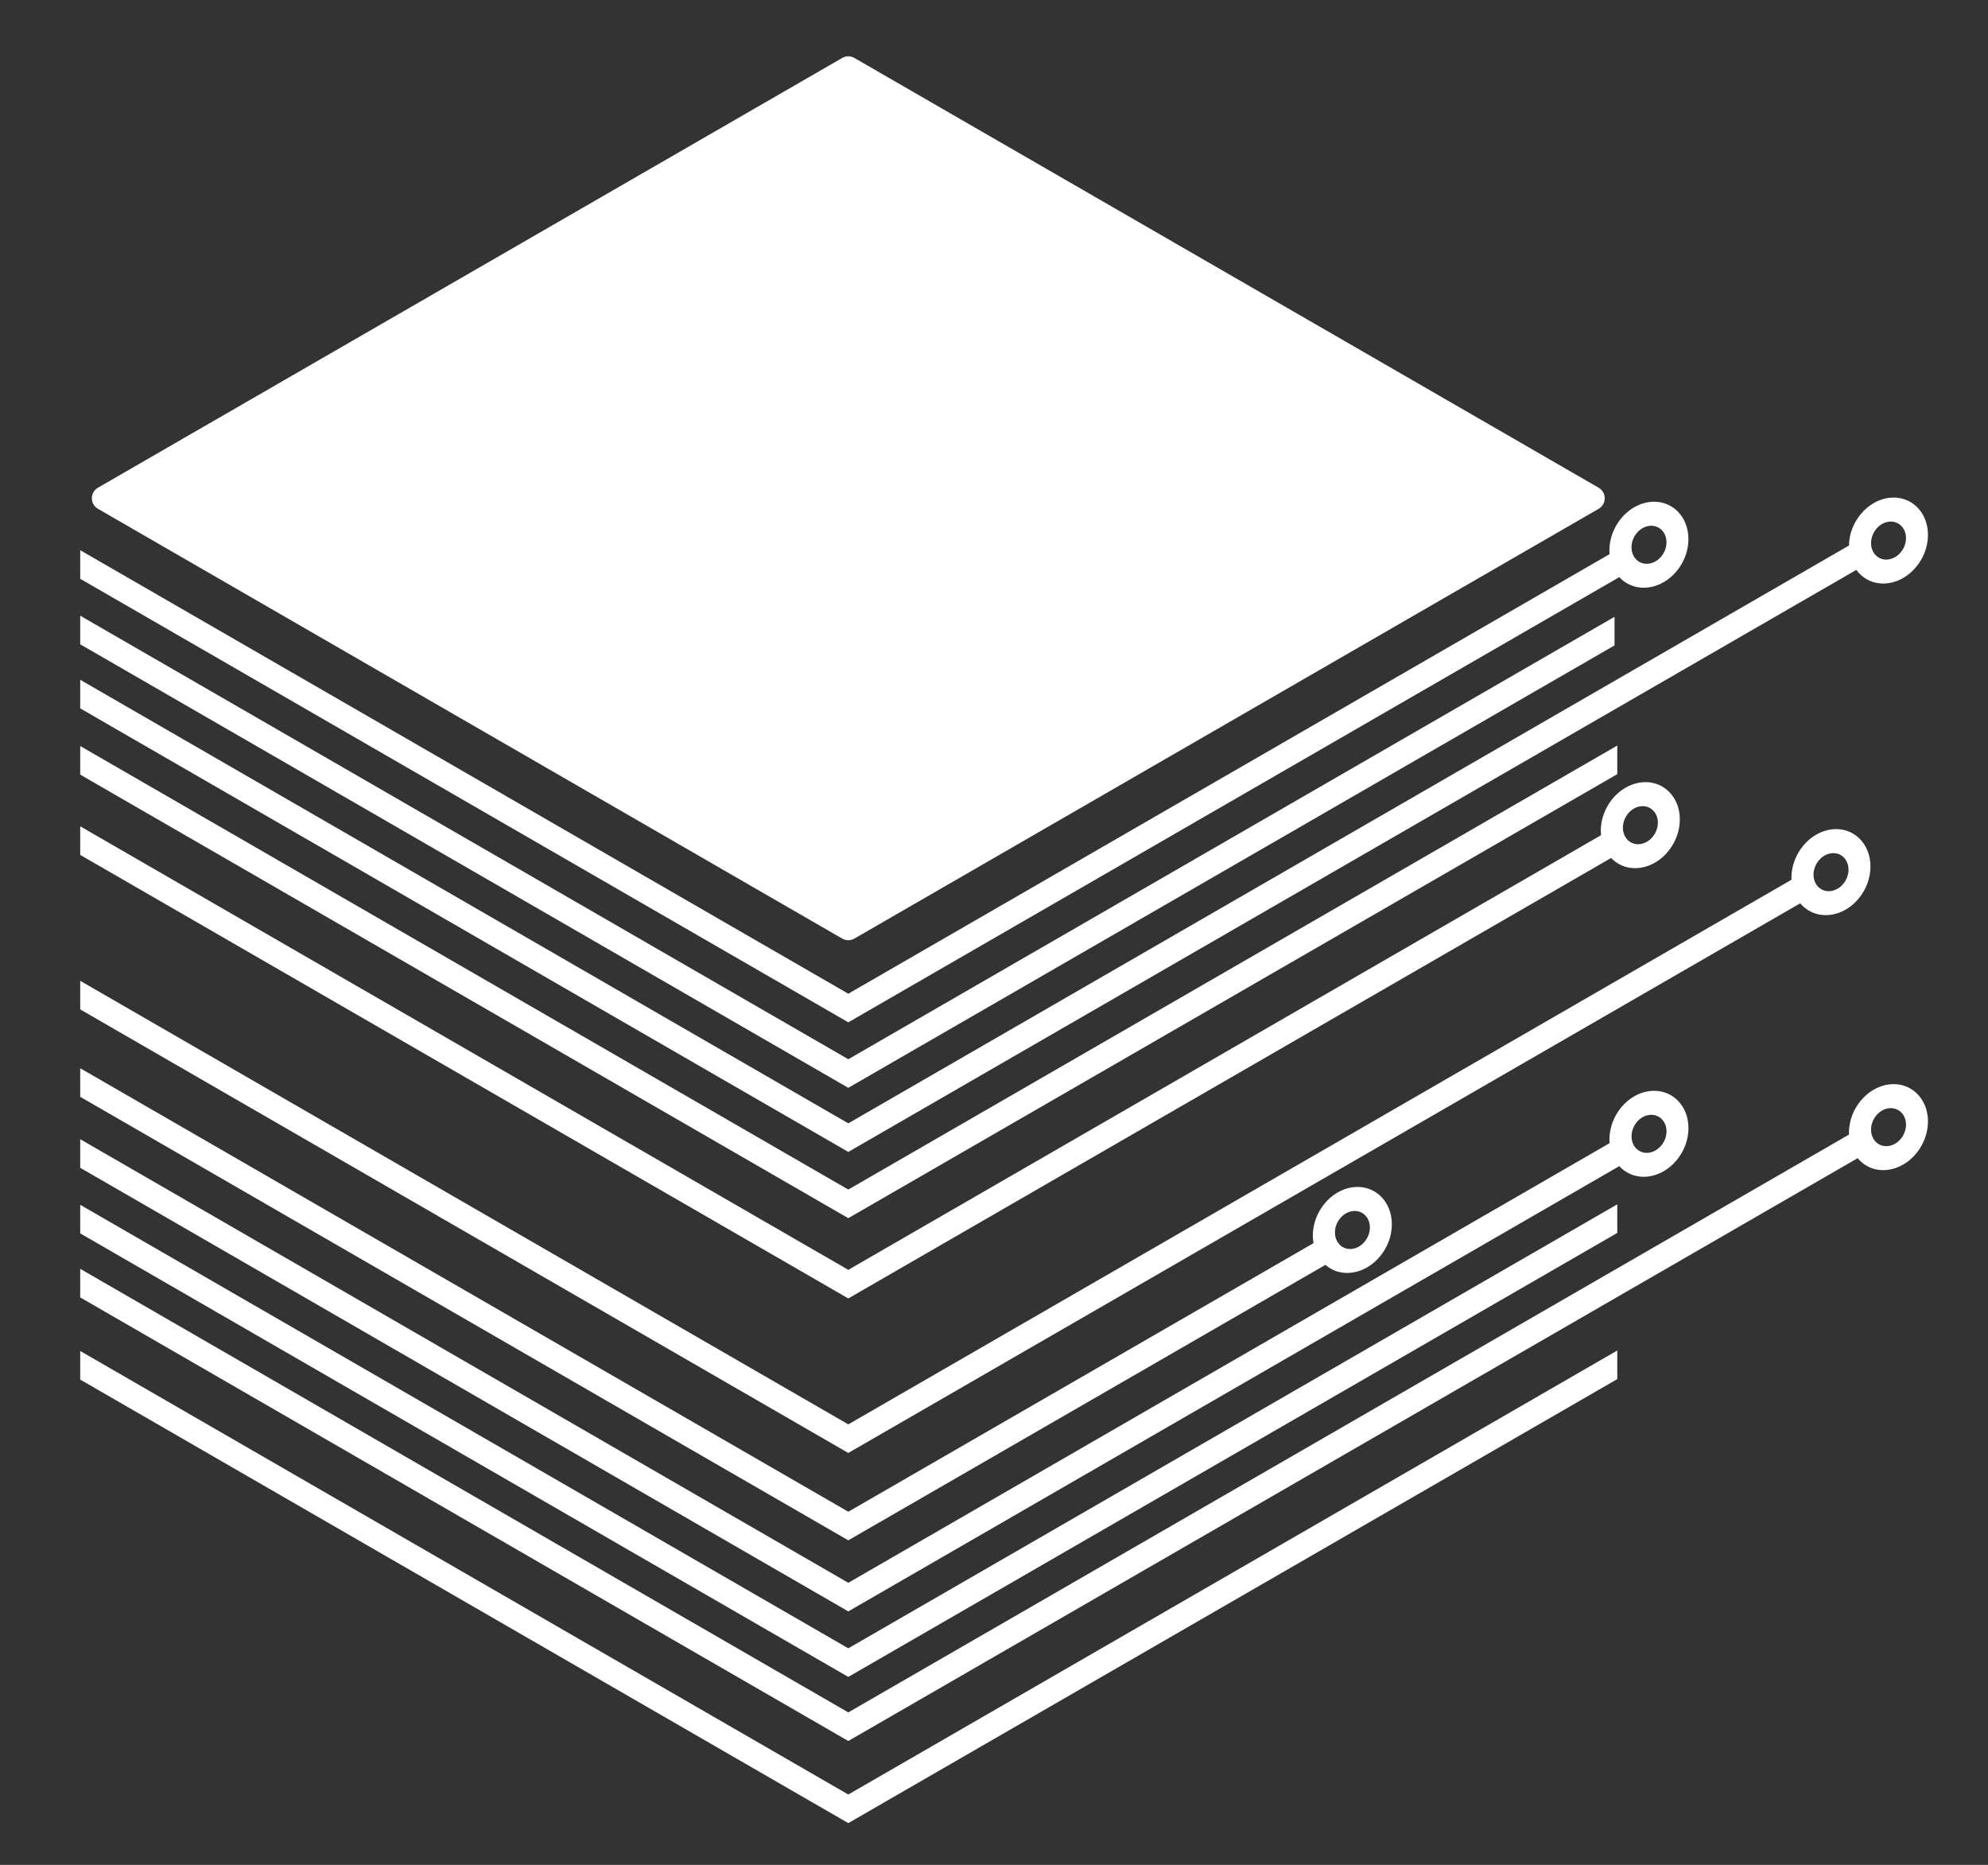 <?xml version="1.0" encoding="utf-8"?>
<!-- Generator: Adobe Illustrator 16.0.0, SVG Export Plug-In . SVG Version: 6.00 Build 0)  -->
<!DOCTYPE svg PUBLIC "-//W3C//DTD SVG 1.1//EN" "http://www.w3.org/Graphics/SVG/1.1/DTD/svg11.dtd">
<svg version="1.1" id="Capa_1" xmlns="http://www.w3.org/2000/svg" xmlns:xlink="http://www.w3.org/1999/xlink" x="0px" y="0px"
	 width="548px" height="514px" viewBox="0 0 548 514" enable-background="new 0 0 548 514" xml:space="preserve">
<rect x="0" y="0" width="548" height="514" fill="#333333" stroke="none"/>
<path fill="#FFFFFF" d="M464.594,306.535c-0.549-1.327-1.343-2.485-2.323-3.412c-0.985-0.932-2.152-1.631-3.455-2.047
	s-2.732-0.549-4.232-0.346l-0.014,0.004c-1.502,0.209-2.936,0.735-4.237,1.514c-1.308,0.777-2.485,1.807-3.477,3.012
	c-0.99,1.207-1.794,2.59-2.348,4.077c-0.557,1.49-0.864,3.081-0.864,4.706c0,0.35,0.021,0.691,0.046,1.031l-209.854,121.17
	L22.11,313.982v7.879l210.02,121.276l1.706,0.988l212.53-122.72c0.153,0.171,0.307,0.34,0.472,0.494
	c0.988,0.924,2.16,1.619,3.463,2.026c1.304,0.408,2.732,0.532,4.229,0.317c1.5-0.215,2.932-0.746,4.23-1.527
	c1.301-0.779,2.475-1.806,3.461-3.007c0.986-1.2,1.787-2.577,2.338-4.055c0.558-1.479,0.867-3.061,0.872-4.677v-0.002
	C465.438,309.361,465.138,307.861,464.594,306.535z M458.994,313.902c-0.244,0.656-0.601,1.266-1.038,1.797
	s-0.958,0.984-1.534,1.331c-0.579,0.345-1.212,0.579-1.879,0.676c-0.661,0.091-1.292,0.036-1.866-0.146
	c-0.574-0.183-1.093-0.49-1.532-0.897c-0.435-0.41-0.787-0.92-1.03-1.508c-0.241-0.589-0.377-1.253-0.377-1.972
	c0-0.718,0.138-1.42,0.385-2.078c0.245-0.655,0.6-1.269,1.038-1.799c0.435-0.531,0.956-0.988,1.532-1.334
	c0.573-0.343,1.208-0.576,1.872-0.67c0.665-0.094,1.303-0.035,1.875,0.149c0.578,0.182,1.1,0.489,1.534,0.899
	c0.438,0.409,0.788,0.922,1.031,1.51c0.244,0.588,0.377,1.253,0.374,1.969C459.379,312.547,459.238,313.247,458.994,313.902z"/>
<path fill="#FFFFFF" d="M382.827,333.032c-0.544-1.327-1.338-2.483-2.317-3.411c-0.979-0.93-2.15-1.628-3.448-2.047
	c-1.301-0.416-2.729-0.549-4.232-0.342h-0.01c-1.501,0.207-2.935,0.735-4.238,1.514c-1.312,0.777-2.488,1.806-3.481,3.012
	c-0.989,1.206-1.794,2.59-2.35,4.075c-0.554,1.485-0.861,3.071-0.864,4.69v0.018c0,0.725,0.07,1.423,0.186,2.096l-128.233,74.022
	L22.11,294.423v7.878l211.726,122.236l131.516-75.915c0.932,0.81,2.009,1.429,3.2,1.805c1.298,0.408,2.729,0.532,4.226,0.318
	l0.013-0.001c1.495-0.215,2.919-0.749,4.217-1.528c1.3-0.778,2.471-1.806,3.456-3.004c0.986-1.201,1.784-2.579,2.338-4.06
	c0.551-1.477,0.861-3.059,0.868-4.67v-0.021C383.671,335.85,383.374,334.355,382.827,333.032z M377.23,340.398
	c-0.098,0.263-0.226,0.512-0.356,0.758c-0.197,0.369-0.417,0.724-0.677,1.042c-0.437,0.53-0.953,0.983-1.531,1.329
	c-0.574,0.345-1.208,0.58-1.871,0.675c-0.664,0.095-1.298,0.039-1.875-0.144c-0.576-0.182-1.094-0.488-1.529-0.898
	c-0.437-0.411-0.788-0.922-1.032-1.51c-0.244-0.586-0.381-1.254-0.377-1.974c0,0,0,0,0-0.001l0,0c0-0.716,0.138-1.417,0.382-2.074
	c0.113-0.302,0.255-0.592,0.412-0.871c0.014-0.023,0.021-0.05,0.035-0.073c0.174-0.302,0.372-0.587,0.591-0.853
	c0.438-0.531,0.959-0.986,1.538-1.332c0.574-0.344,1.21-0.578,1.875-0.672c0.663-0.092,1.299-0.033,1.87,0.148
	c0.577,0.184,1.096,0.492,1.528,0.902c0.435,0.408,0.787,0.918,1.027,1.508c0.244,0.584,0.375,1.248,0.375,1.961
	C377.612,339.042,377.478,339.742,377.23,340.398z"/>
<path fill="#FFFFFF" d="M514.76,234.415c-0.543-1.33-1.334-2.488-2.313-3.417c-0.98-0.929-2.148-1.632-3.446-2.048
	c-1.303-0.418-2.732-0.551-4.232-0.344c-1.509,0.207-2.948,0.736-4.257,1.514c-1.31,0.78-2.49,1.81-3.481,3.017
	c-0.994,1.206-1.797,2.59-2.352,4.08c-0.557,1.487-0.864,3.075-0.869,4.7v0.018c0.003,0.181,0.021,0.357,0.028,0.535l-260,150.11
	L22.11,270.328v7.878l211.726,122.251l262.405-151.495c0.241,0.29,0.496,0.568,0.771,0.823c0.988,0.923,2.165,1.614,3.468,2.024
	c1.304,0.409,2.735,0.532,4.237,0.317l0.008-0.002c1.495-0.215,2.924-0.746,4.221-1.525c1.298-0.78,2.47-1.805,3.454-3.006
	c0.981-1.2,1.779-2.574,2.334-4.054c0.553-1.478,0.86-3.062,0.868-4.676v-0.003C515.606,237.241,515.307,235.742,514.76,234.415z
	 M509.163,241.786c-0.244,0.655-0.598,1.265-1.035,1.796c-0.013,0.016-0.029,0.028-0.042,0.043
	c-0.425,0.511-0.926,0.952-1.488,1.287c-0.16,0.096-0.334,0.162-0.503,0.241c-0.167,0.078-0.332,0.158-0.506,0.217
	c-0.278,0.094-0.562,0.174-0.854,0.216c-0.666,0.092-1.301,0.036-1.879-0.144c-0.576-0.182-1.099-0.489-1.536-0.897
	c-0.436-0.409-0.792-0.921-1.033-1.507c-0.245-0.589-0.38-1.252-0.38-1.97c0-0.719,0.135-1.424,0.383-2.084
	c0.246-0.656,0.602-1.267,1.039-1.801c0.016-0.019,0.035-0.033,0.051-0.052c0.43-0.51,0.934-0.951,1.493-1.283
	c0.579-0.342,1.213-0.58,1.882-0.672c0.663-0.091,1.295-0.033,1.868,0.15c0.573,0.184,1.091,0.493,1.526,0.904
	c0.433,0.409,0.781,0.922,1.025,1.51c0.242,0.588,0.374,1.254,0.374,1.973C509.543,240.428,509.408,241.129,509.163,241.786z"/>
<path fill="#FFFFFF" d="M462.213,221.457c-0.544-1.327-1.339-2.483-2.32-3.409c-0.981-0.929-2.151-1.629-3.453-2.045
	c-1.303-0.417-2.733-0.549-4.236-0.343l-0.013,0.002c-1.502,0.208-2.935,0.736-4.238,1.512c-1.309,0.779-2.486,1.806-3.478,3.011
	c-0.99,1.205-1.794,2.587-2.348,4.076c-0.555,1.486-0.864,3.077-0.864,4.701c0,0.422,0.022,0.833,0.062,1.237L233.836,349.991
	L22.11,227.743v7.879l210.02,121.263l1.706,0.986l210.277-121.402c0.116,0.121,0.224,0.25,0.349,0.366
	c0.986,0.923,2.159,1.617,3.459,2.027c1.303,0.41,2.732,0.533,4.232,0.319c1.501-0.215,2.929-0.748,4.23-1.529
	c1.302-0.781,2.476-1.808,3.461-3.01c0.984-1.202,1.784-2.578,2.338-4.059c0.555-1.481,0.862-3.067,0.867-4.684v-0.002
	C463.057,224.283,462.761,222.783,462.213,221.457z M456.998,226.75C456.998,226.75,456.998,226.75,456.998,226.75
	c0,0.718-0.135,1.421-0.381,2.079c-0.248,0.657-0.603,1.27-1.041,1.801c-0.438,0.534-0.958,0.988-1.535,1.334
	c-0.576,0.345-1.21,0.581-1.877,0.676c-0.663,0.095-1.295,0.037-1.868-0.145c-0.576-0.182-1.092-0.489-1.529-0.901
	c-0.436-0.411-0.785-0.924-1.029-1.513c-0.244-0.59-0.38-1.257-0.38-1.976v0v0c0.003-0.715,0.141-1.417,0.385-2.073
	c0.244-0.656,0.598-1.268,1.038-1.799c0.434-0.532,0.955-0.986,1.53-1.331c0.577-0.344,1.21-0.577,1.872-0.67
	c0.666-0.092,1.303-0.037,1.879,0.149c0.576,0.182,1.099,0.491,1.532,0.901c0.438,0.408,0.791,0.918,1.032,1.504
	C456.869,225.372,457.003,226.034,456.998,226.75C456.998,226.75,456.998,226.75,456.998,226.75z"/>
<g>
	<polygon fill="#FFFFFF" points="439.003,137.329 233.836,255.788 28.668,137.329 233.836,18.871 	"/>
	<path fill="#FFFFFF" d="M233.836,259.137c-0.578,0-1.155-0.15-1.674-0.447L26.993,140.229c-1.037-0.599-1.674-1.705-1.674-2.901
		c0-1.196,0.637-2.303,1.674-2.902L232.162,15.972c1.036-0.599,2.314-0.599,3.35,0l205.167,118.455
		c1.035,0.6,1.674,1.706,1.674,2.902c0,1.196-0.639,2.302-1.674,2.901L235.512,258.689
		C234.994,258.986,234.416,259.137,233.836,259.137z M35.364,137.329l198.472,114.594l198.47-114.594l-198.47-114.59L35.364,137.329
		z"/>
</g>
<path fill="#FFFFFF" d="M530.613,304.693c-0.544-1.33-1.341-2.483-2.321-3.413c-0.983-0.929-2.153-1.628-3.453-2.044
	c-1.303-0.418-2.738-0.549-4.243-0.342c-1.501,0.207-2.938,0.735-4.241,1.513c-1.308,0.778-2.483,1.806-3.479,3.011
	c-0.987,1.206-1.79,2.588-2.345,4.077c-0.555,1.487-0.863,3.081-0.863,4.708c0,0.172,0.021,0.333,0.025,0.503l-275.857,159.26
	L22.11,349.709v7.877L232.13,478.86l1.706,0.984L512.073,319.21c0.249,0.302,0.51,0.591,0.791,0.853
	c0.984,0.926,2.163,1.617,3.46,2.025c1.298,0.408,2.726,0.535,4.223,0.32l0.008-0.004c1.5-0.213,2.929-0.746,4.229-1.525
	c1.303-0.777,2.475-1.806,3.458-3.006c0.988-1.2,1.786-2.576,2.34-4.057c0.555-1.479,0.864-3.063,0.869-4.679
	S531.159,306.021,530.613,304.693z M525.014,312.064c-0.244,0.654-0.599,1.264-1.039,1.795c-0.436,0.531-0.958,0.985-1.532,1.332
	c-0.577,0.346-1.211,0.58-1.88,0.674c-0.661,0.096-1.293,0.039-1.866-0.145c-0.574-0.181-1.091-0.488-1.527-0.897
	c-0.434-0.409-0.785-0.921-1.028-1.509c-0.244-0.588-0.379-1.252-0.374-1.969c0-0.717,0.136-1.422,0.379-2.078
	c0.246-0.658,0.601-1.269,1.033-1.801c0.439-0.533,0.959-0.986,1.533-1.331c0.579-0.346,1.21-0.577,1.871-0.672
	c0.667-0.092,1.303-0.032,1.878,0.149c0.577,0.182,1.099,0.49,1.533,0.9c0.436,0.409,0.791,0.92,1.03,1.508
	c0.243,0.588,0.377,1.252,0.374,1.967C525.397,310.707,525.263,311.41,525.014,312.064z"/>
<path fill="#FFFFFF" d="M530.613,143.023c-0.544-1.328-1.341-2.482-2.321-3.41c-0.983-0.928-2.153-1.628-3.453-2.044
	c-1.303-0.416-2.738-0.549-4.243-0.342c-1.501,0.208-2.938,0.737-4.241,1.514c-1.308,0.778-2.483,1.805-3.474,3.012
	c-0.992,1.204-1.795,2.586-2.35,4.072c-0.534,1.438-0.833,2.969-0.855,4.535l-275.84,159.25L22.11,187.358v7.878l210.02,121.266
	l1.706,0.984l277.87-160.419c0.352,0.479,0.732,0.926,1.158,1.324c0.984,0.924,2.163,1.615,3.46,2.023
	c1.303,0.408,2.729,0.532,4.228,0.316c1.503-0.214,2.932-0.745,4.232-1.527c1.303-0.778,2.475-1.803,3.458-3.004
	c0.988-1.2,1.786-2.574,2.34-4.054c0.555-1.479,0.864-3.063,0.869-4.681C531.456,145.849,531.159,144.349,530.613,143.023z
	 M525.015,150.39c-0.246,0.655-0.601,1.263-1.041,1.795c-0.435,0.532-0.958,0.988-1.532,1.333c-0.577,0.344-1.21,0.58-1.88,0.673
	c-0.661,0.094-1.293,0.038-1.866-0.144c-0.574-0.181-1.089-0.488-1.527-0.898c-0.433-0.41-0.785-0.921-1.028-1.508
	c-0.244-0.588-0.379-1.253-0.374-1.969c0-0.718,0.136-1.421,0.379-2.076c0.246-0.657,0.6-1.266,1.033-1.798
	c0.439-0.533,0.959-0.987,1.533-1.329c0.579-0.344,1.21-0.577,1.871-0.671c0.667-0.093,1.303-0.034,1.878,0.147
	c0.577,0.182,1.098,0.491,1.533,0.899c0.436,0.409,0.791,0.919,1.03,1.506c0.243,0.588,0.377,1.251,0.374,1.965
	C525.397,149.033,525.262,149.735,525.015,150.39z"/>
<path fill="none" d="M523.994,144.844c-0.435-0.408-0.956-0.717-1.533-0.899c-0.575-0.181-1.211-0.239-1.878-0.147
	c-0.661,0.093-1.292,0.327-1.871,0.671c-0.574,0.342-1.094,0.797-1.533,1.329c-0.433,0.531-0.787,1.14-1.033,1.798
	c-0.243,0.655-0.379,1.358-0.379,2.076c-0.005,0.717,0.13,1.381,0.374,1.969c0.243,0.587,0.595,1.097,1.028,1.508
	c0.437,0.409,0.953,0.717,1.527,0.898c0.573,0.182,1.205,0.239,1.866,0.144c0.669-0.093,1.303-0.329,1.88-0.673
	c0.574-0.346,1.097-0.801,1.532-1.333c0.44-0.532,0.796-1.14,1.041-1.795c0.247-0.655,0.382-1.357,0.383-2.075
	c0.003-0.715-0.131-1.377-0.374-1.965C524.785,145.762,524.43,145.253,523.994,144.844z"/>
<polygon fill="#FFFFFF" points="233.836,291.943 22.11,169.697 22.11,177.577 232.13,298.836 233.836,299.822 445.049,177.884 
	445.049,170.005 "/>
<path fill="#FFFFFF" d="M464.584,144.181c-0.544-1.328-1.338-2.485-2.32-3.414c-0.98-0.93-2.15-1.632-3.45-2.049
	c-1.301-0.418-2.732-0.551-4.235-0.343h-0.004c-1.507,0.207-2.939,0.737-4.247,1.515c-1.309,0.778-2.487,1.809-3.479,3.015
	c-0.991,1.206-1.793,2.59-2.35,4.079c-0.554,1.486-0.858,3.078-0.863,4.701v0.017c0,0.35,0.021,0.694,0.05,1.032L233.836,273.885
	L22.11,151.64v7.881l211.726,122.245l212.533-122.7c0.151,0.164,0.299,0.332,0.464,0.483c0.987,0.922,2.16,1.614,3.463,2.022
	c1.302,0.409,2.732,0.532,4.234,0.317c1.5-0.215,2.929-0.749,4.229-1.527c1.305-0.777,2.475-1.804,3.459-3.001
	c0.983-1.202,1.782-2.576,2.336-4.053c0.555-1.474,0.863-3.054,0.868-4.666v-0.023C465.428,147.002,465.13,145.506,464.584,144.181z
	 M458.989,151.552c-0.246,0.655-0.601,1.264-1.038,1.794c-0.435,0.53-0.955,0.984-1.531,1.326c-0.577,0.344-1.21,0.58-1.877,0.675
	c-0.664,0.094-1.297,0.039-1.874-0.144c-0.576-0.18-1.095-0.486-1.53-0.895c-0.434-0.408-0.787-0.918-1.032-1.504
	c-0.244-0.588-0.375-1.25-0.373-1.968c0-0.719,0.135-1.424,0.379-2.082c0.245-0.659,0.602-1.271,1.038-1.803
	c0.438-0.534,0.958-0.988,1.536-1.332c0.579-0.346,1.211-0.58,1.878-0.672c0.665-0.093,1.3-0.035,1.875,0.148
	c0.578,0.182,1.097,0.492,1.532,0.904c0.435,0.409,0.784,0.922,1.028,1.509c0.238,0.589,0.374,1.254,0.371,1.971
	C459.369,150.197,459.233,150.896,458.989,151.552z"/>
<polygon fill="#FFFFFF" points="233.836,327.863 22.11,205.617 22.11,213.497 232.13,334.76 233.836,335.745 445.808,213.367 
	445.808,205.487 "/>
<polygon fill="#FFFFFF" points="233.836,454.303 22.11,332.063 22.11,339.939 233.836,462.182 445.808,339.811 445.808,331.93 "/>
<polygon fill="#FFFFFF" points="233.836,494.598 22.11,372.355 22.11,380.232 233.836,502.478 445.808,380.104 445.808,372.225 "/>
</svg>
